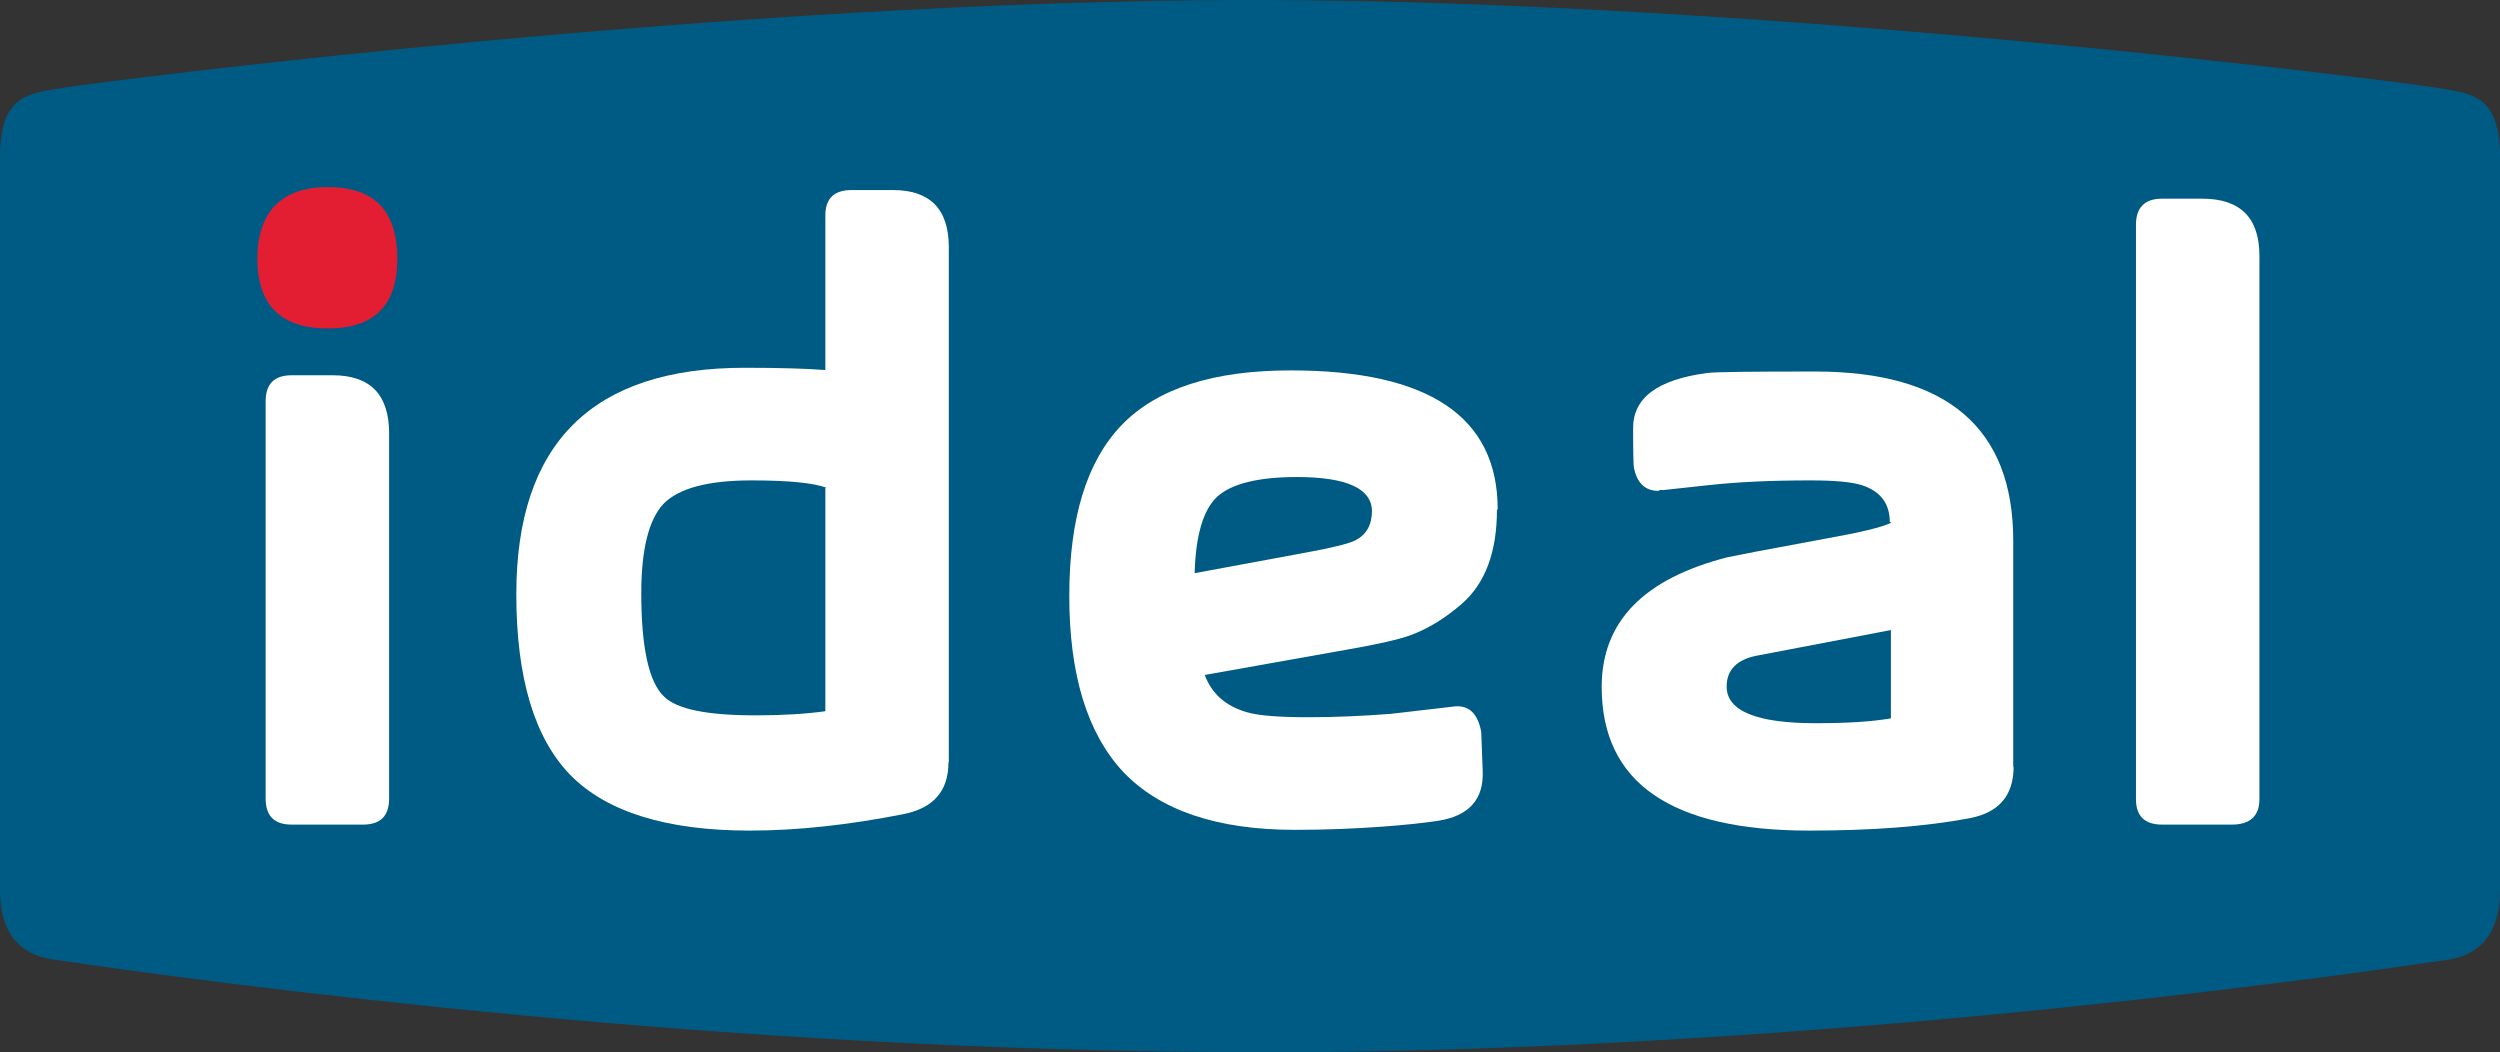 <?xml version="1.0" encoding="UTF-8"?>
<svg id="Layer_2" data-name="Layer 2" xmlns="http://www.w3.org/2000/svg" viewBox="0 0 66.82 28.12">
  <rect x="0" y="0" width="66.82" height="28.12" fill="#333333" stroke="none"/>
  <defs>
    <style>
      .cls-1 {
        fill: #fff;
      }

      .cls-2 {
        fill: #e31e33;
      }

      .cls-3 {
        fill: #005b84;
      }
    </style>
  </defs>
  <g id="Layer_1-2" data-name="Layer 1">
    <g id="Group_35" data-name="Group 35">
      <path class="cls-3" d="M33.47,28.12c-14.08,0-27.77-1.84-32.08-2.48-.9-.13-1.39-.75-1.39-1.85V4.21c0-1.73.79-1.71,1.8-1.88,1.01-.16,17.88-2.33,31.65-2.33s30.56,2.17,31.57,2.33c1.01.17,1.8.15,1.8,1.88v19.59c0,1.1-.49,1.71-1.39,1.85-4.31.64-17.88,2.48-31.96,2.48h0Z" marker-end="none" marker-start="none"/>
      <path class="cls-1" d="M36.67,13.67c0-.61-.67-.92-2.01-.92-1.03,0-1.74.18-2.12.52-.38.35-.58,1.03-.61,2.05l2.97-.55c.71-.13,1.16-.24,1.33-.33.29-.15.44-.41.44-.79ZM40.01,13.63c0,1.12-.31,1.96-.94,2.51-.44.38-.89.66-1.35.83-.32.12-.89.25-1.7.39l-3.82.68c.19.51.57.84,1.14,1,.32.09.86.13,1.62.13.7,0,1.43-.03,2.21-.09l1.72-.2c.38-.03.61.2.7.68l.04,1.05c.03.76-.37,1.2-1.2,1.33-.66.1-2.12.24-3.82.24-2.08,0-3.61-.52-4.59-1.55-.96-1.03-1.44-2.6-1.44-4.7s.47-3.6,1.4-4.57c.95-.98,2.45-1.46,4.52-1.46,3.69,0,5.53,1.24,5.53,3.71h0Z" marker-end="none" marker-start="none"/>
      <path class="cls-1" d="M7.1,21.34c0,.47.23.7.7.7h1.9c.47,0,.7-.23.7-.7v-9.76c0-1.03-.5-1.55-1.51-1.55h-1.09c-.47,0-.7.23-.7.7v10.62Z" marker-end="none" marker-start="none"/>
      <path class="cls-2" d="M10.62,6.92c0,1.24-.62,1.86-1.86,1.86s-1.88-.62-1.88-1.86.63-1.92,1.88-1.92,1.86.64,1.86,1.92h0Z" marker-end="none" marker-start="none"/>
      <path class="cls-1" d="M25.35,20.38c0,.76-.4,1.22-1.2,1.38-1.47.29-2.84.44-4.11.44-2.23,0-3.83-.5-4.8-1.49-.96-.99-1.44-2.6-1.44-4.83,0-4.03,2.03-6.05,6.1-6.05.92,0,1.64.02,2.16.06v-4.13c0-.45.23-.68.7-.68h1.11c.99,0,1.49.51,1.49,1.53v13.76ZM22.1,13.04c-.34-.13-1-.2-2.01-.2-1.17,0-1.95.21-2.36.63-.39.42-.59,1.22-.59,2.38,0,1.45.2,2.38.61,2.77.35.34,1.16.5,2.45.5.73,0,1.35-.04,1.86-.11v-5.96l.04-.02Z" marker-end="none" marker-start="none"/>
      <path class="cls-1" d="M53.82,20.49c0,.77-.39,1.23-1.18,1.38-1.17.22-2.59.33-4.28.33-3.7,0-5.55-1.28-5.55-3.84,0-1.75,1.13-2.9,3.38-3.47.13-.03,1.01-.2,2.64-.5.9-.16,1.48-.3,1.72-.42-.01-.01-.03-.02-.04-.02,0-.49-.25-.82-.74-.98-.28-.09-.74-.13-1.38-.13-1.03,0-1.95.04-2.75.13l-1.2.13s-.07-.02-.11.02c-.36,0-.58-.21-.66-.63-.01-.04-.02-.39-.02-1.03-.01-.82.64-1.31,1.97-1.49.22-.03,1.19-.04,2.9-.04,3.52,0,5.29,1.51,5.29,4.52v6.05ZM50.54,19.2v-2.36l-3.56.68c-.55.1-.83.38-.83.83,0,.65.79.98,2.38.98.83,0,1.5-.04,2.01-.13h0Z" marker-end="none" marker-start="none"/>
      <path class="cls-1" d="M57.09,21.36c0,.45.23.68.7.68h1.86c.49,0,.74-.23.74-.68V6.84c0-1.02-.51-1.53-1.53-1.53h-1.07c-.46,0-.7.23-.7.7v15.36Z" marker-end="none" marker-start="none"/>
    </g>
  </g>
</svg>